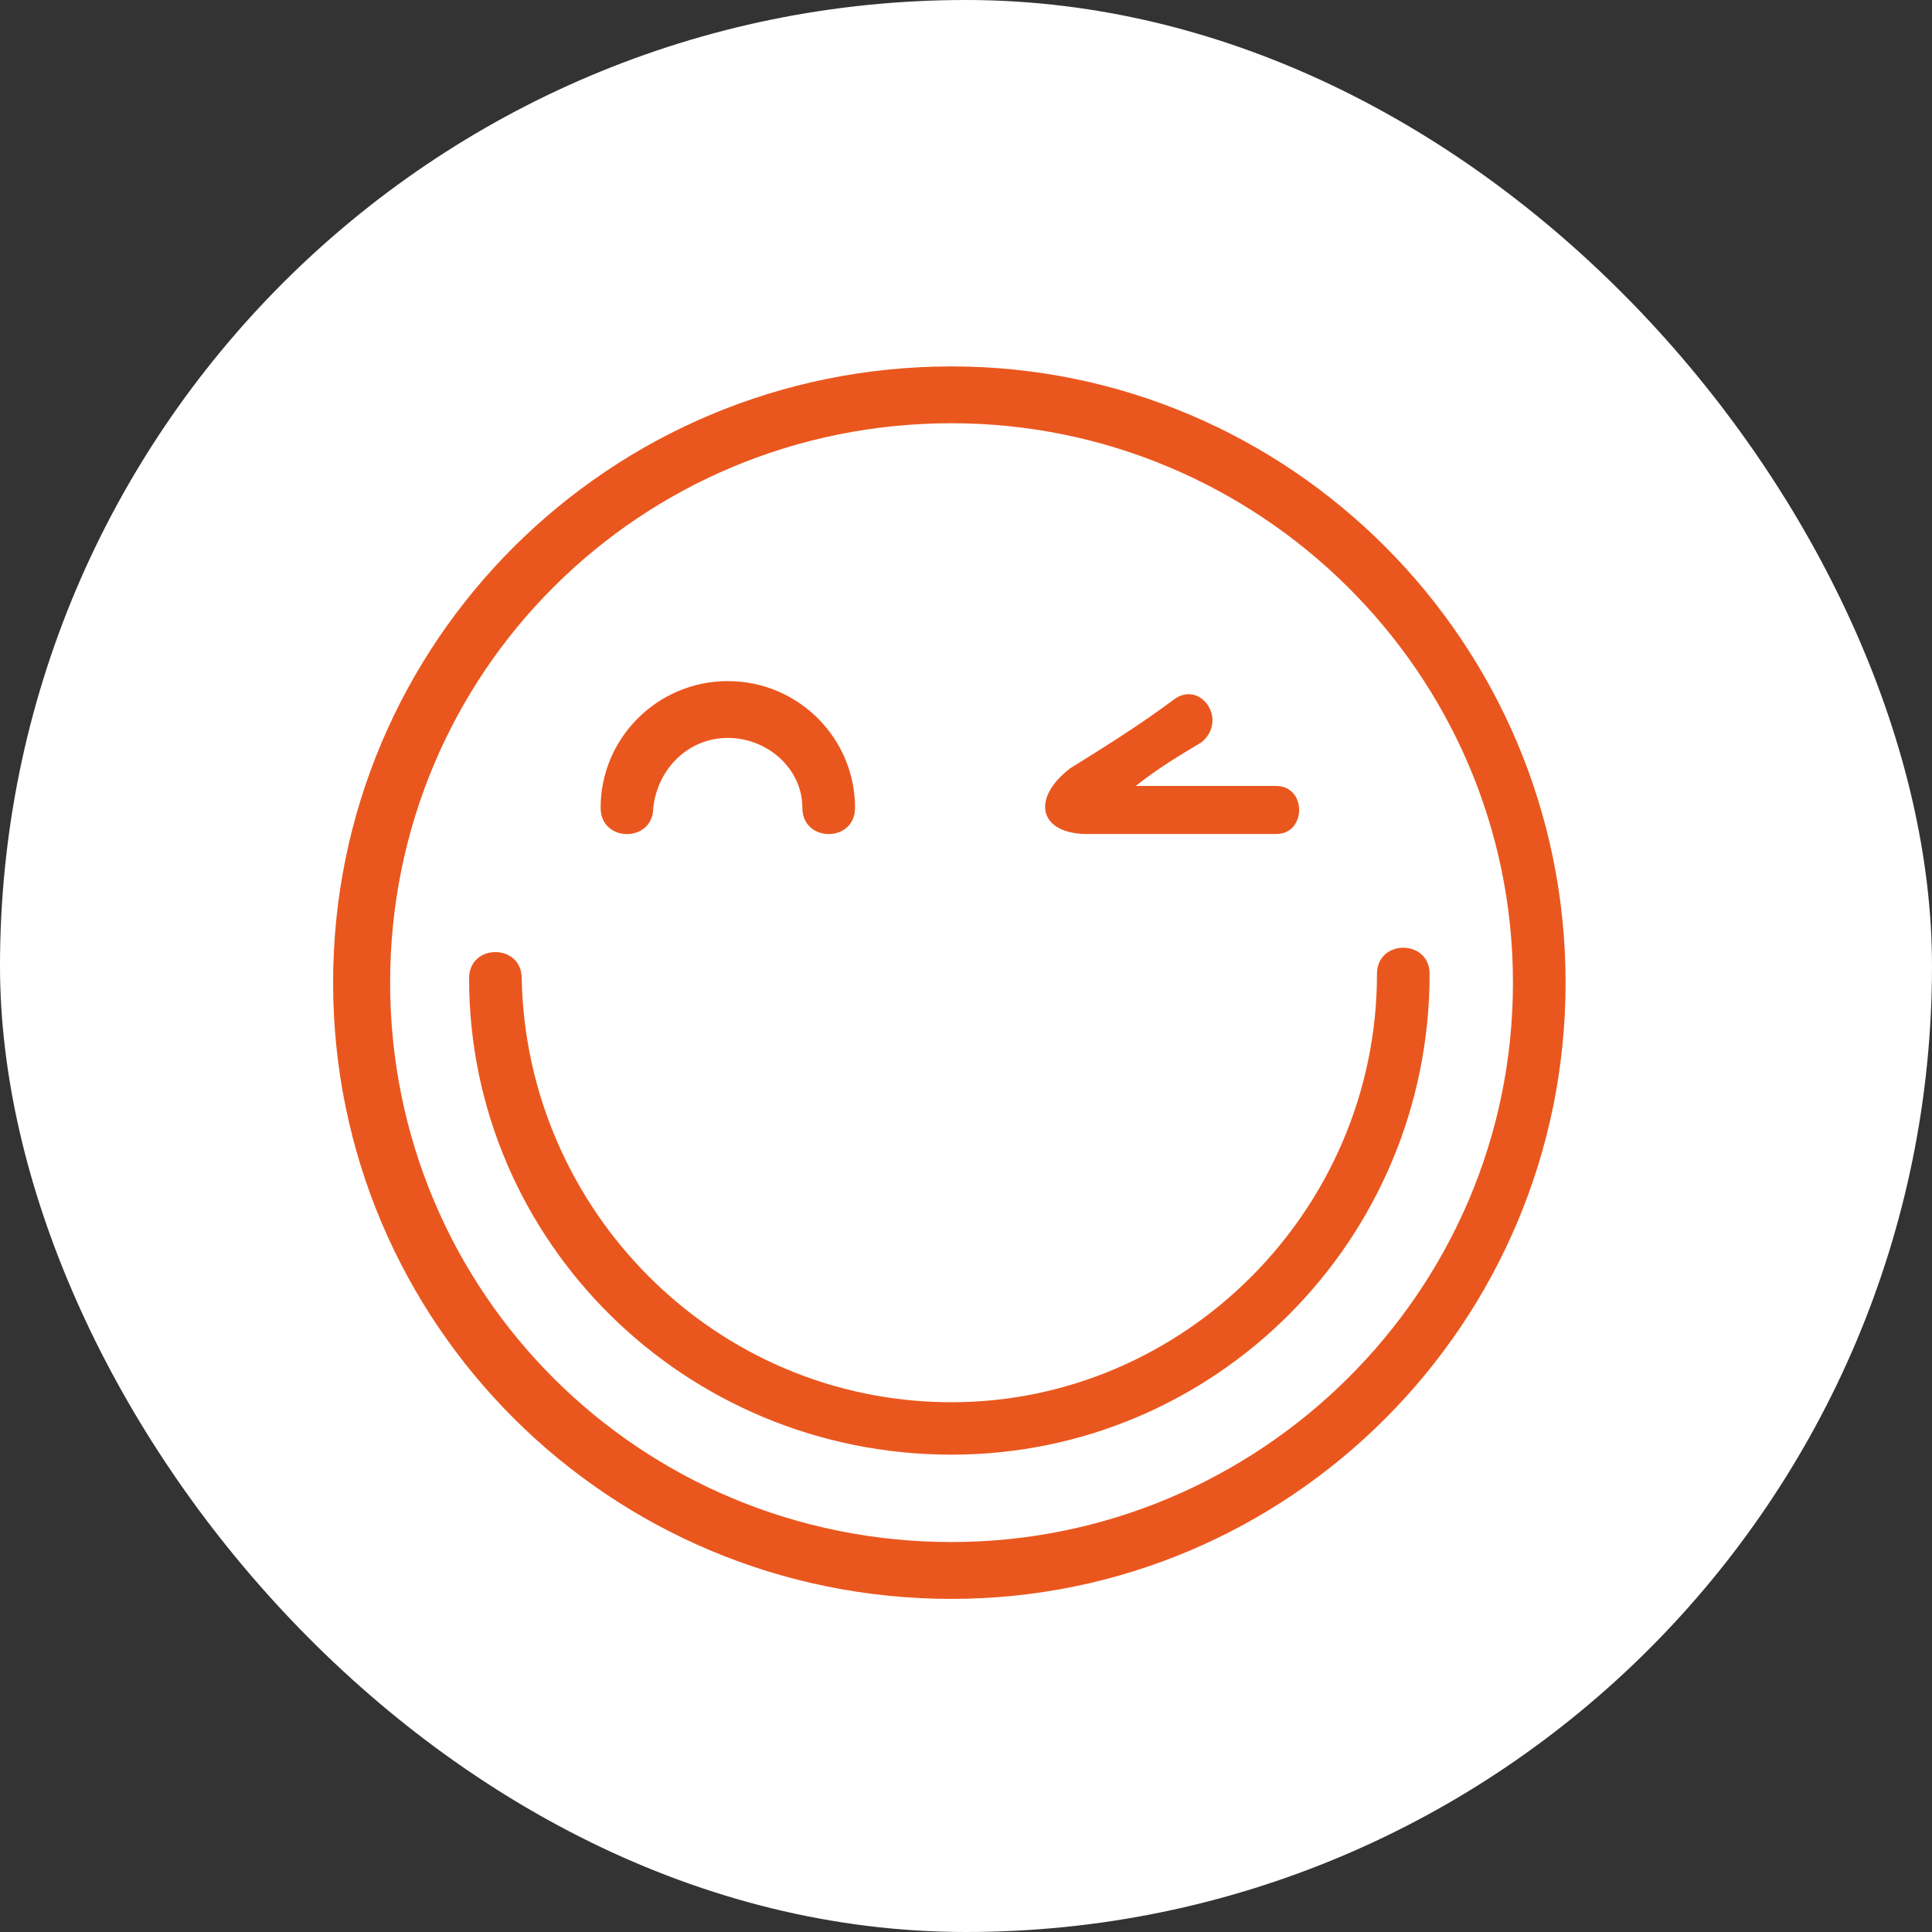 <?xml version="1.0" encoding="UTF-8"?> <svg xmlns="http://www.w3.org/2000/svg" width="58" height="58" viewBox="0 0 58 58" fill="none"><rect x="0" y="0" width="58" height="58" fill="#333333" stroke="none"/><rect width="58" height="58" rx="29" fill="white"></rect><path d="M28.566 11C38.705 11 47 19.266 47 29.5C47 39.734 38.704 48 28.566 48C18.296 48 10 39.734 10 29.5C10 19.266 18.296 11 28.566 11ZM28.566 12.706C19.217 12.706 11.712 20.184 11.712 29.5C11.712 38.815 19.218 46.293 28.566 46.293C37.783 46.293 45.42 38.815 45.42 29.5C45.42 20.184 37.783 12.706 28.566 12.706Z" fill="#EA571E"></path><path d="M14.082 29.369C14.082 28.32 15.662 28.32 15.662 29.369C15.794 36.323 21.456 42.096 28.566 42.096C35.544 42.096 41.338 36.323 41.338 29.238C41.338 28.189 42.918 28.189 42.918 29.238C42.918 37.242 36.466 43.67 28.566 43.67C20.534 43.67 14.082 37.242 14.082 29.369Z" fill="#EA571E"></path><path d="M19.611 24.252C19.611 25.302 18.031 25.302 18.031 24.252C18.031 22.153 19.743 20.447 21.85 20.447C23.957 20.447 25.669 22.153 25.669 24.252C25.669 25.302 24.088 25.302 24.088 24.252C24.088 23.071 23.035 22.153 21.85 22.153C20.665 22.153 19.743 23.072 19.611 24.252Z" fill="#EA571E"></path><path d="M38.31 23.595C39.232 23.595 39.232 25.038 38.31 25.038H32.648C31.2 25.038 30.936 23.988 32.121 23.07C33.175 22.414 34.228 21.758 35.281 20.971C36.072 20.446 36.861 21.627 36.072 22.283C35.413 22.676 34.755 23.07 34.096 23.595H38.31L38.31 23.595Z" fill="#EA571E"></path></svg> 